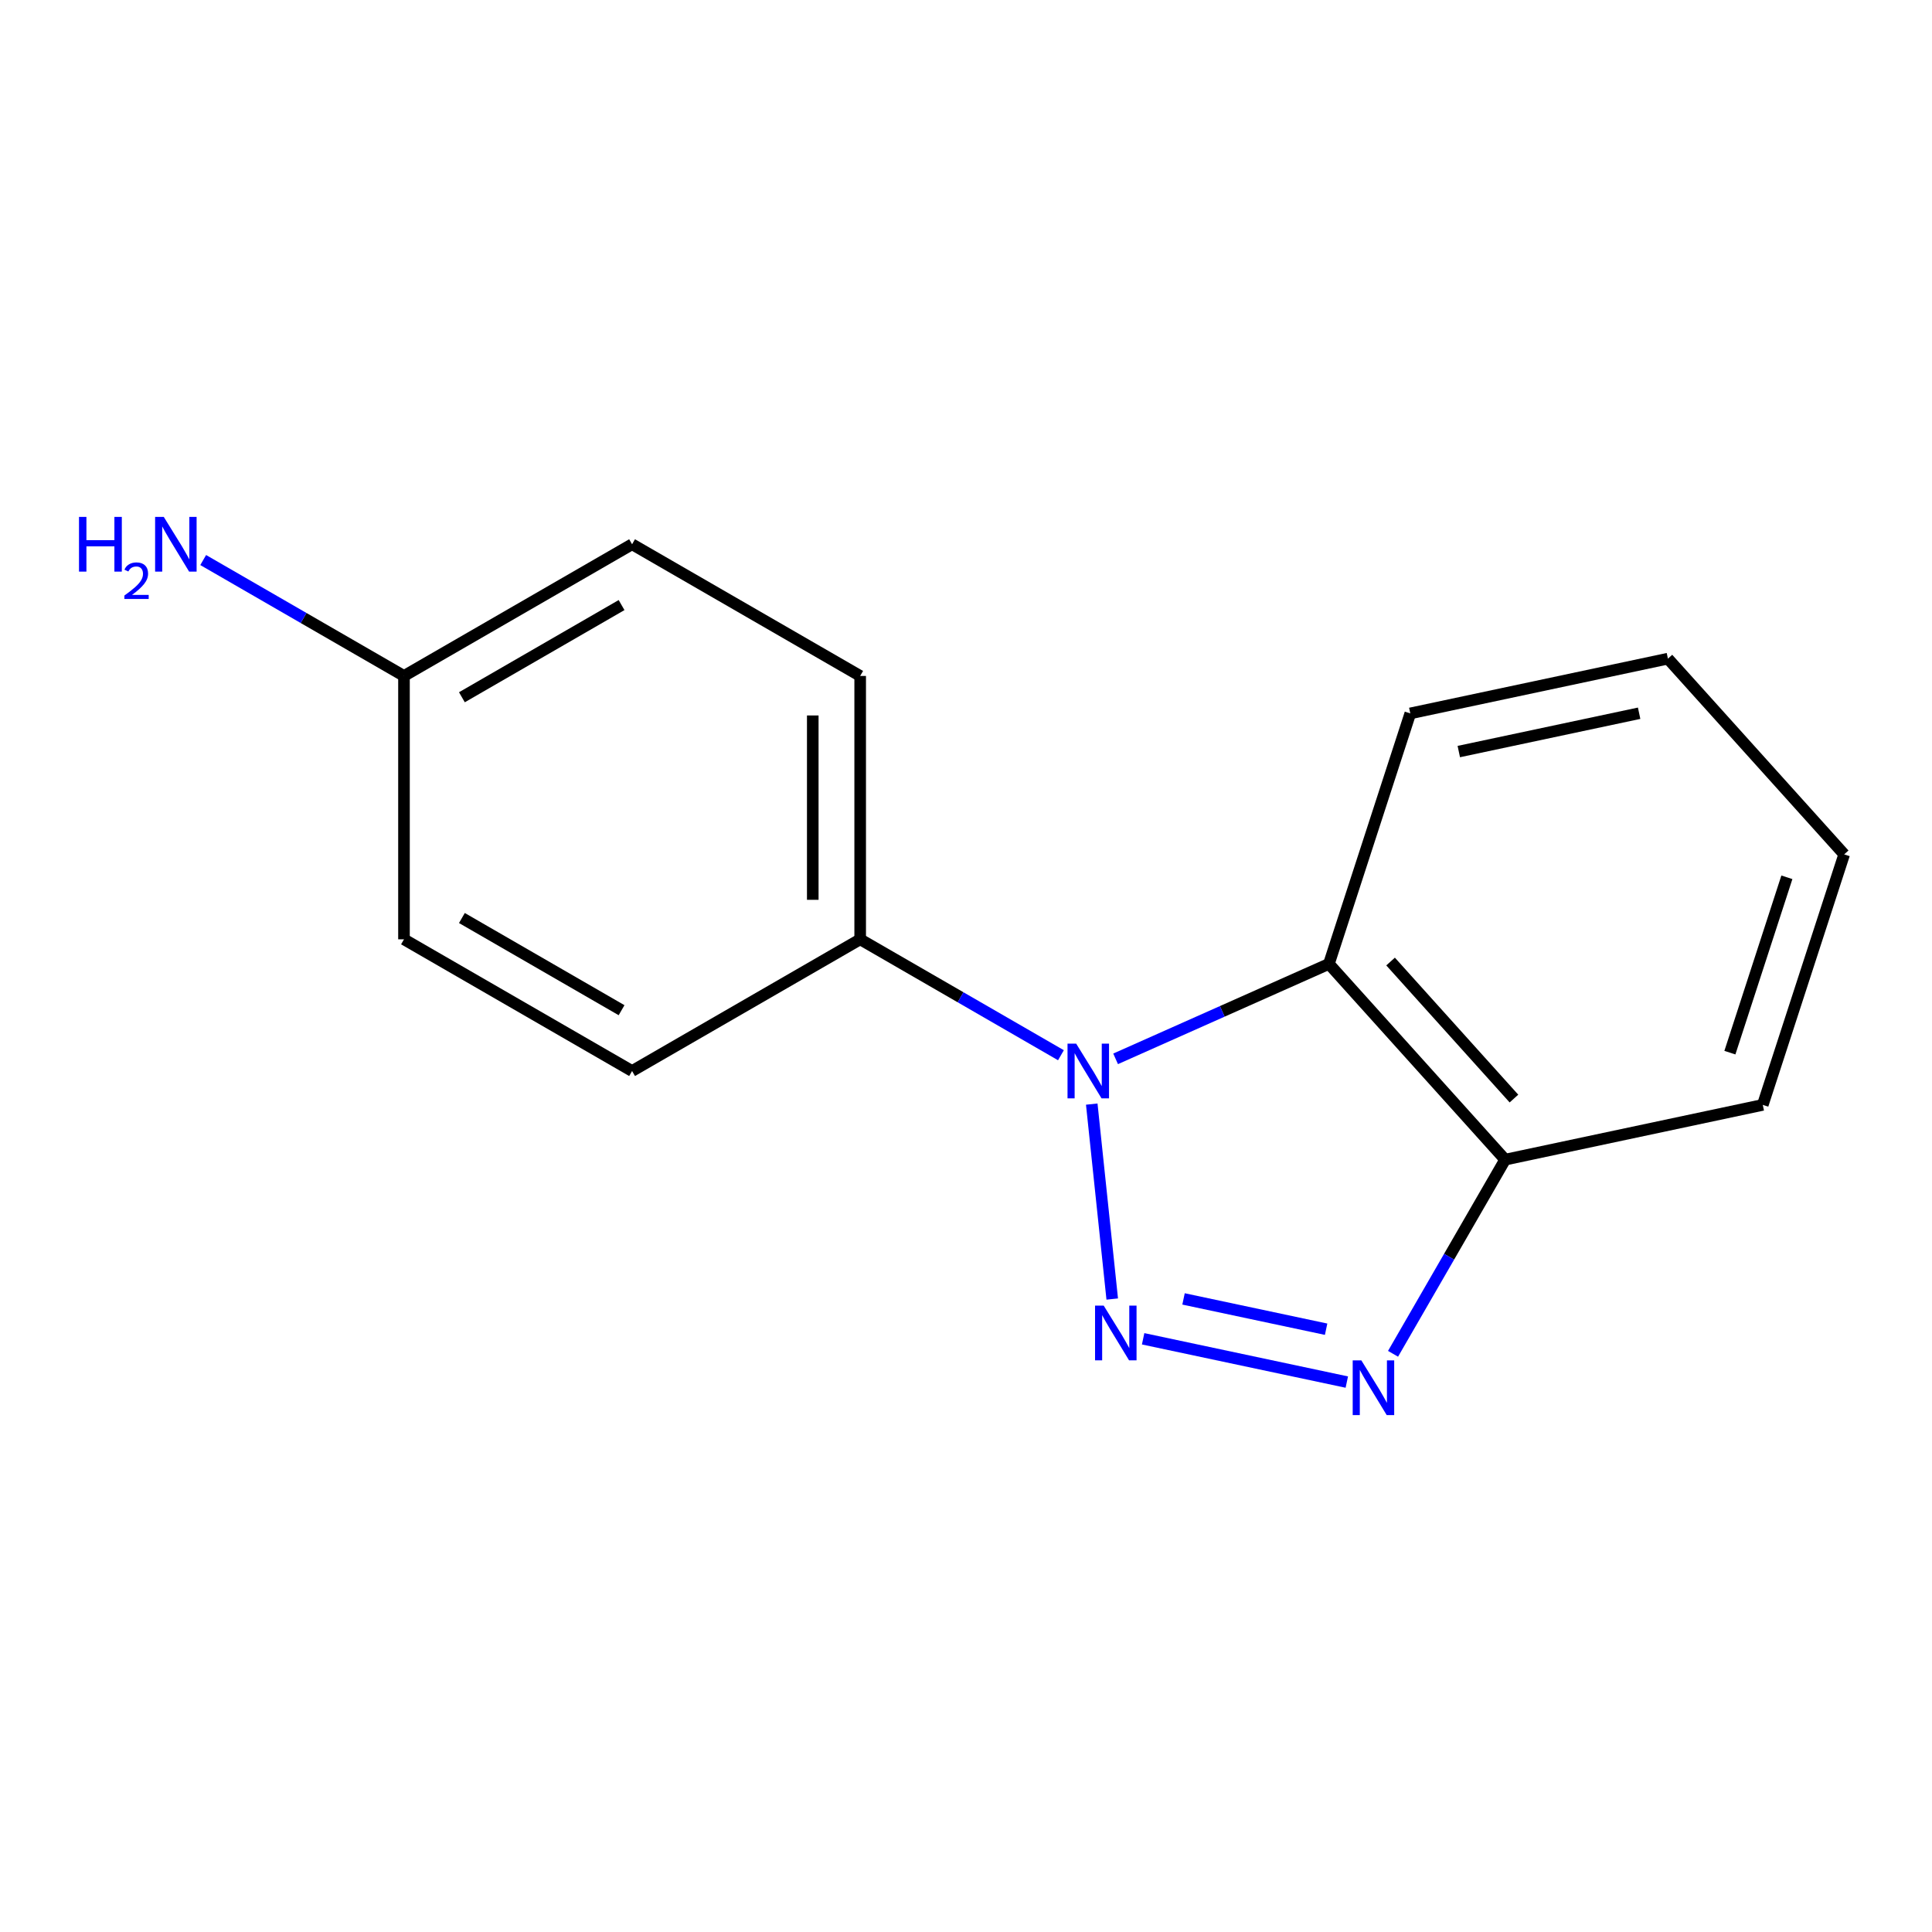 <?xml version='1.0' encoding='iso-8859-1'?>
<svg version='1.1' baseProfile='full'
              xmlns='http://www.w3.org/2000/svg'
                      xmlns:rdkit='http://www.rdkit.org/xml'
                      xmlns:xlink='http://www.w3.org/1999/xlink'
                  xml:space='preserve'
width='1000px' height='1000px' viewBox='0 0 1000 1000'>
<!-- END OF HEADER -->
<rect style='opacity:1.0;fill:#FFFFFF;stroke:none' width='1000' height='1000' x='0' y='0'> </rect>
<path class='bond-3' d='M 687.841,498.909 L 729.967,369.258' style='fill:none;fill-rule:evenodd;stroke:#000000;stroke-width:6px;stroke-linecap:butt;stroke-linejoin:miter;stroke-opacity:1' />
<path class='bond-4' d='M 687.841,498.909 L 779.06,600.231' style='fill:none;fill-rule:evenodd;stroke:#000000;stroke-width:6px;stroke-linecap:butt;stroke-linejoin:miter;stroke-opacity:1' />
<path class='bond-4' d='M 719.761,497.688 L 783.615,568.613' style='fill:none;fill-rule:evenodd;stroke:#000000;stroke-width:6px;stroke-linecap:butt;stroke-linejoin:miter;stroke-opacity:1' />
<path class='bond-6' d='M 687.841,498.909 L 632.639,523.483' style='fill:none;fill-rule:evenodd;stroke:#000000;stroke-width:6px;stroke-linecap:butt;stroke-linejoin:miter;stroke-opacity:1' />
<path class='bond-6' d='M 632.639,523.483 L 577.437,548.057' style='fill:none;fill-rule:evenodd;stroke:#0000FF;stroke-width:6px;stroke-linecap:butt;stroke-linejoin:miter;stroke-opacity:1' />
<path class='bond-2' d='M 729.967,369.258 L 863.313,340.915' style='fill:none;fill-rule:evenodd;stroke:#000000;stroke-width:6px;stroke-linecap:butt;stroke-linejoin:miter;stroke-opacity:1' />
<path class='bond-2' d='M 755.071,389.01 L 848.413,369.17' style='fill:none;fill-rule:evenodd;stroke:#000000;stroke-width:6px;stroke-linecap:butt;stroke-linejoin:miter;stroke-opacity:1' />
<path class='bond-0' d='M 779.06,600.231 L 912.406,571.887' style='fill:none;fill-rule:evenodd;stroke:#000000;stroke-width:6px;stroke-linecap:butt;stroke-linejoin:miter;stroke-opacity:1' />
<path class='bond-8' d='M 779.06,600.231 L 750.049,650.478' style='fill:none;fill-rule:evenodd;stroke:#000000;stroke-width:6px;stroke-linecap:butt;stroke-linejoin:miter;stroke-opacity:1' />
<path class='bond-8' d='M 750.049,650.478 L 721.038,700.725' style='fill:none;fill-rule:evenodd;stroke:#0000FF;stroke-width:6px;stroke-linecap:butt;stroke-linejoin:miter;stroke-opacity:1' />
<path class='bond-12' d='M 209.101,349.872 L 327.163,281.707' style='fill:none;fill-rule:evenodd;stroke:#000000;stroke-width:6px;stroke-linecap:butt;stroke-linejoin:miter;stroke-opacity:1' />
<path class='bond-12' d='M 239.08,360.899 L 321.724,313.183' style='fill:none;fill-rule:evenodd;stroke:#000000;stroke-width:6px;stroke-linecap:butt;stroke-linejoin:miter;stroke-opacity:1' />
<path class='bond-13' d='M 209.101,349.872 L 209.101,486.19' style='fill:none;fill-rule:evenodd;stroke:#000000;stroke-width:6px;stroke-linecap:butt;stroke-linejoin:miter;stroke-opacity:1' />
<path class='bond-17' d='M 209.101,349.872 L 157.137,319.873' style='fill:none;fill-rule:evenodd;stroke:#000000;stroke-width:6px;stroke-linecap:butt;stroke-linejoin:miter;stroke-opacity:1' />
<path class='bond-17' d='M 157.137,319.873 L 105.173,289.875' style='fill:none;fill-rule:evenodd;stroke:#0000FF;stroke-width:6px;stroke-linecap:butt;stroke-linejoin:miter;stroke-opacity:1' />
<path class='bond-5' d='M 863.313,340.915 L 954.545,442.223' style='fill:none;fill-rule:evenodd;stroke:#000000;stroke-width:6px;stroke-linecap:butt;stroke-linejoin:miter;stroke-opacity:1' />
<path class='bond-1' d='M 912.406,571.887 L 954.545,442.223' style='fill:none;fill-rule:evenodd;stroke:#000000;stroke-width:6px;stroke-linecap:butt;stroke-linejoin:miter;stroke-opacity:1' />
<path class='bond-1' d='M 895.388,544.853 L 924.886,454.088' style='fill:none;fill-rule:evenodd;stroke:#000000;stroke-width:6px;stroke-linecap:butt;stroke-linejoin:miter;stroke-opacity:1' />
<path class='bond-15' d='M 327.163,281.707 L 445.226,349.872' style='fill:none;fill-rule:evenodd;stroke:#000000;stroke-width:6px;stroke-linecap:butt;stroke-linejoin:miter;stroke-opacity:1' />
<path class='bond-14' d='M 209.101,486.19 L 327.163,554.355' style='fill:none;fill-rule:evenodd;stroke:#000000;stroke-width:6px;stroke-linecap:butt;stroke-linejoin:miter;stroke-opacity:1' />
<path class='bond-14' d='M 239.08,475.163 L 321.724,522.879' style='fill:none;fill-rule:evenodd;stroke:#000000;stroke-width:6px;stroke-linecap:butt;stroke-linejoin:miter;stroke-opacity:1' />
<path class='bond-10' d='M 445.226,486.19 L 327.163,554.355' style='fill:none;fill-rule:evenodd;stroke:#000000;stroke-width:6px;stroke-linecap:butt;stroke-linejoin:miter;stroke-opacity:1' />
<path class='bond-11' d='M 445.226,486.19 L 445.226,349.872' style='fill:none;fill-rule:evenodd;stroke:#000000;stroke-width:6px;stroke-linecap:butt;stroke-linejoin:miter;stroke-opacity:1' />
<path class='bond-11' d='M 420.687,465.742 L 420.687,370.32' style='fill:none;fill-rule:evenodd;stroke:#000000;stroke-width:6px;stroke-linecap:butt;stroke-linejoin:miter;stroke-opacity:1' />
<path class='bond-16' d='M 445.226,486.19 L 497.183,516.188' style='fill:none;fill-rule:evenodd;stroke:#000000;stroke-width:6px;stroke-linecap:butt;stroke-linejoin:miter;stroke-opacity:1' />
<path class='bond-16' d='M 497.183,516.188 L 549.141,546.186' style='fill:none;fill-rule:evenodd;stroke:#0000FF;stroke-width:6px;stroke-linecap:butt;stroke-linejoin:miter;stroke-opacity:1' />
<path class='bond-7' d='M 591.684,692.957 L 697.108,715.363' style='fill:none;fill-rule:evenodd;stroke:#0000FF;stroke-width:6px;stroke-linecap:butt;stroke-linejoin:miter;stroke-opacity:1' />
<path class='bond-7' d='M 612.599,672.315 L 686.396,687.999' style='fill:none;fill-rule:evenodd;stroke:#0000FF;stroke-width:6px;stroke-linecap:butt;stroke-linejoin:miter;stroke-opacity:1' />
<path class='bond-9' d='M 575.69,672.382 L 565.088,571.482' style='fill:none;fill-rule:evenodd;stroke:#0000FF;stroke-width:6px;stroke-linecap:butt;stroke-linejoin:miter;stroke-opacity:1' />
<path  class='atom-12' d='M 571.275 675.79
L 580.555 690.79
Q 581.475 692.27, 582.955 694.95
Q 584.435 697.63, 584.515 697.79
L 584.515 675.79
L 588.275 675.79
L 588.275 704.11
L 584.395 704.11
L 574.435 687.71
Q 573.275 685.79, 572.035 683.59
Q 570.835 681.39, 570.475 680.71
L 570.475 704.11
L 566.795 704.11
L 566.795 675.79
L 571.275 675.79
' fill='#0000FF'/>
<path  class='atom-13' d='M 704.635 704.133
L 713.915 719.133
Q 714.835 720.613, 716.315 723.293
Q 717.795 725.973, 717.875 726.133
L 717.875 704.133
L 721.635 704.133
L 721.635 732.453
L 717.755 732.453
L 707.795 716.053
Q 706.635 714.133, 705.395 711.933
Q 704.195 709.733, 703.835 709.053
L 703.835 732.453
L 700.155 732.453
L 700.155 704.133
L 704.635 704.133
' fill='#0000FF'/>
<path  class='atom-14' d='M 557.029 540.195
L 566.309 555.195
Q 567.229 556.675, 568.709 559.355
Q 570.189 562.035, 570.269 562.195
L 570.269 540.195
L 574.029 540.195
L 574.029 568.515
L 570.149 568.515
L 560.189 552.115
Q 559.029 550.195, 557.789 547.995
Q 556.589 545.795, 556.229 545.115
L 556.229 568.515
L 552.549 568.515
L 552.549 540.195
L 557.029 540.195
' fill='#0000FF'/>
<path  class='atom-15' d='M 40.892 267.547
L 44.732 267.547
L 44.732 279.587
L 59.212 279.587
L 59.212 267.547
L 63.052 267.547
L 63.052 295.867
L 59.212 295.867
L 59.212 282.787
L 44.732 282.787
L 44.732 295.867
L 40.892 295.867
L 40.892 267.547
' fill='#0000FF'/>
<path  class='atom-15' d='M 64.424 294.873
Q 65.111 293.104, 66.748 292.127
Q 68.384 291.124, 70.655 291.124
Q 73.48 291.124, 75.064 292.655
Q 76.648 294.187, 76.648 296.906
Q 76.648 299.678, 74.588 302.265
Q 72.556 304.852, 68.332 307.915
L 76.964 307.915
L 76.964 310.027
L 64.372 310.027
L 64.372 308.258
Q 67.856 305.776, 69.916 303.928
Q 72.001 302.08, 73.004 300.417
Q 74.008 298.754, 74.008 297.038
Q 74.008 295.243, 73.11 294.239
Q 72.212 293.236, 70.655 293.236
Q 69.15 293.236, 68.147 293.843
Q 67.144 294.451, 66.431 295.797
L 64.424 294.873
' fill='#0000FF'/>
<path  class='atom-15' d='M 84.764 267.547
L 94.044 282.547
Q 94.964 284.027, 96.444 286.707
Q 97.924 289.387, 98.004 289.547
L 98.004 267.547
L 101.764 267.547
L 101.764 295.867
L 97.884 295.867
L 87.924 279.467
Q 86.764 277.547, 85.524 275.347
Q 84.324 273.147, 83.964 272.467
L 83.964 295.867
L 80.284 295.867
L 80.284 267.547
L 84.764 267.547
' fill='#0000FF'/>
</svg>

